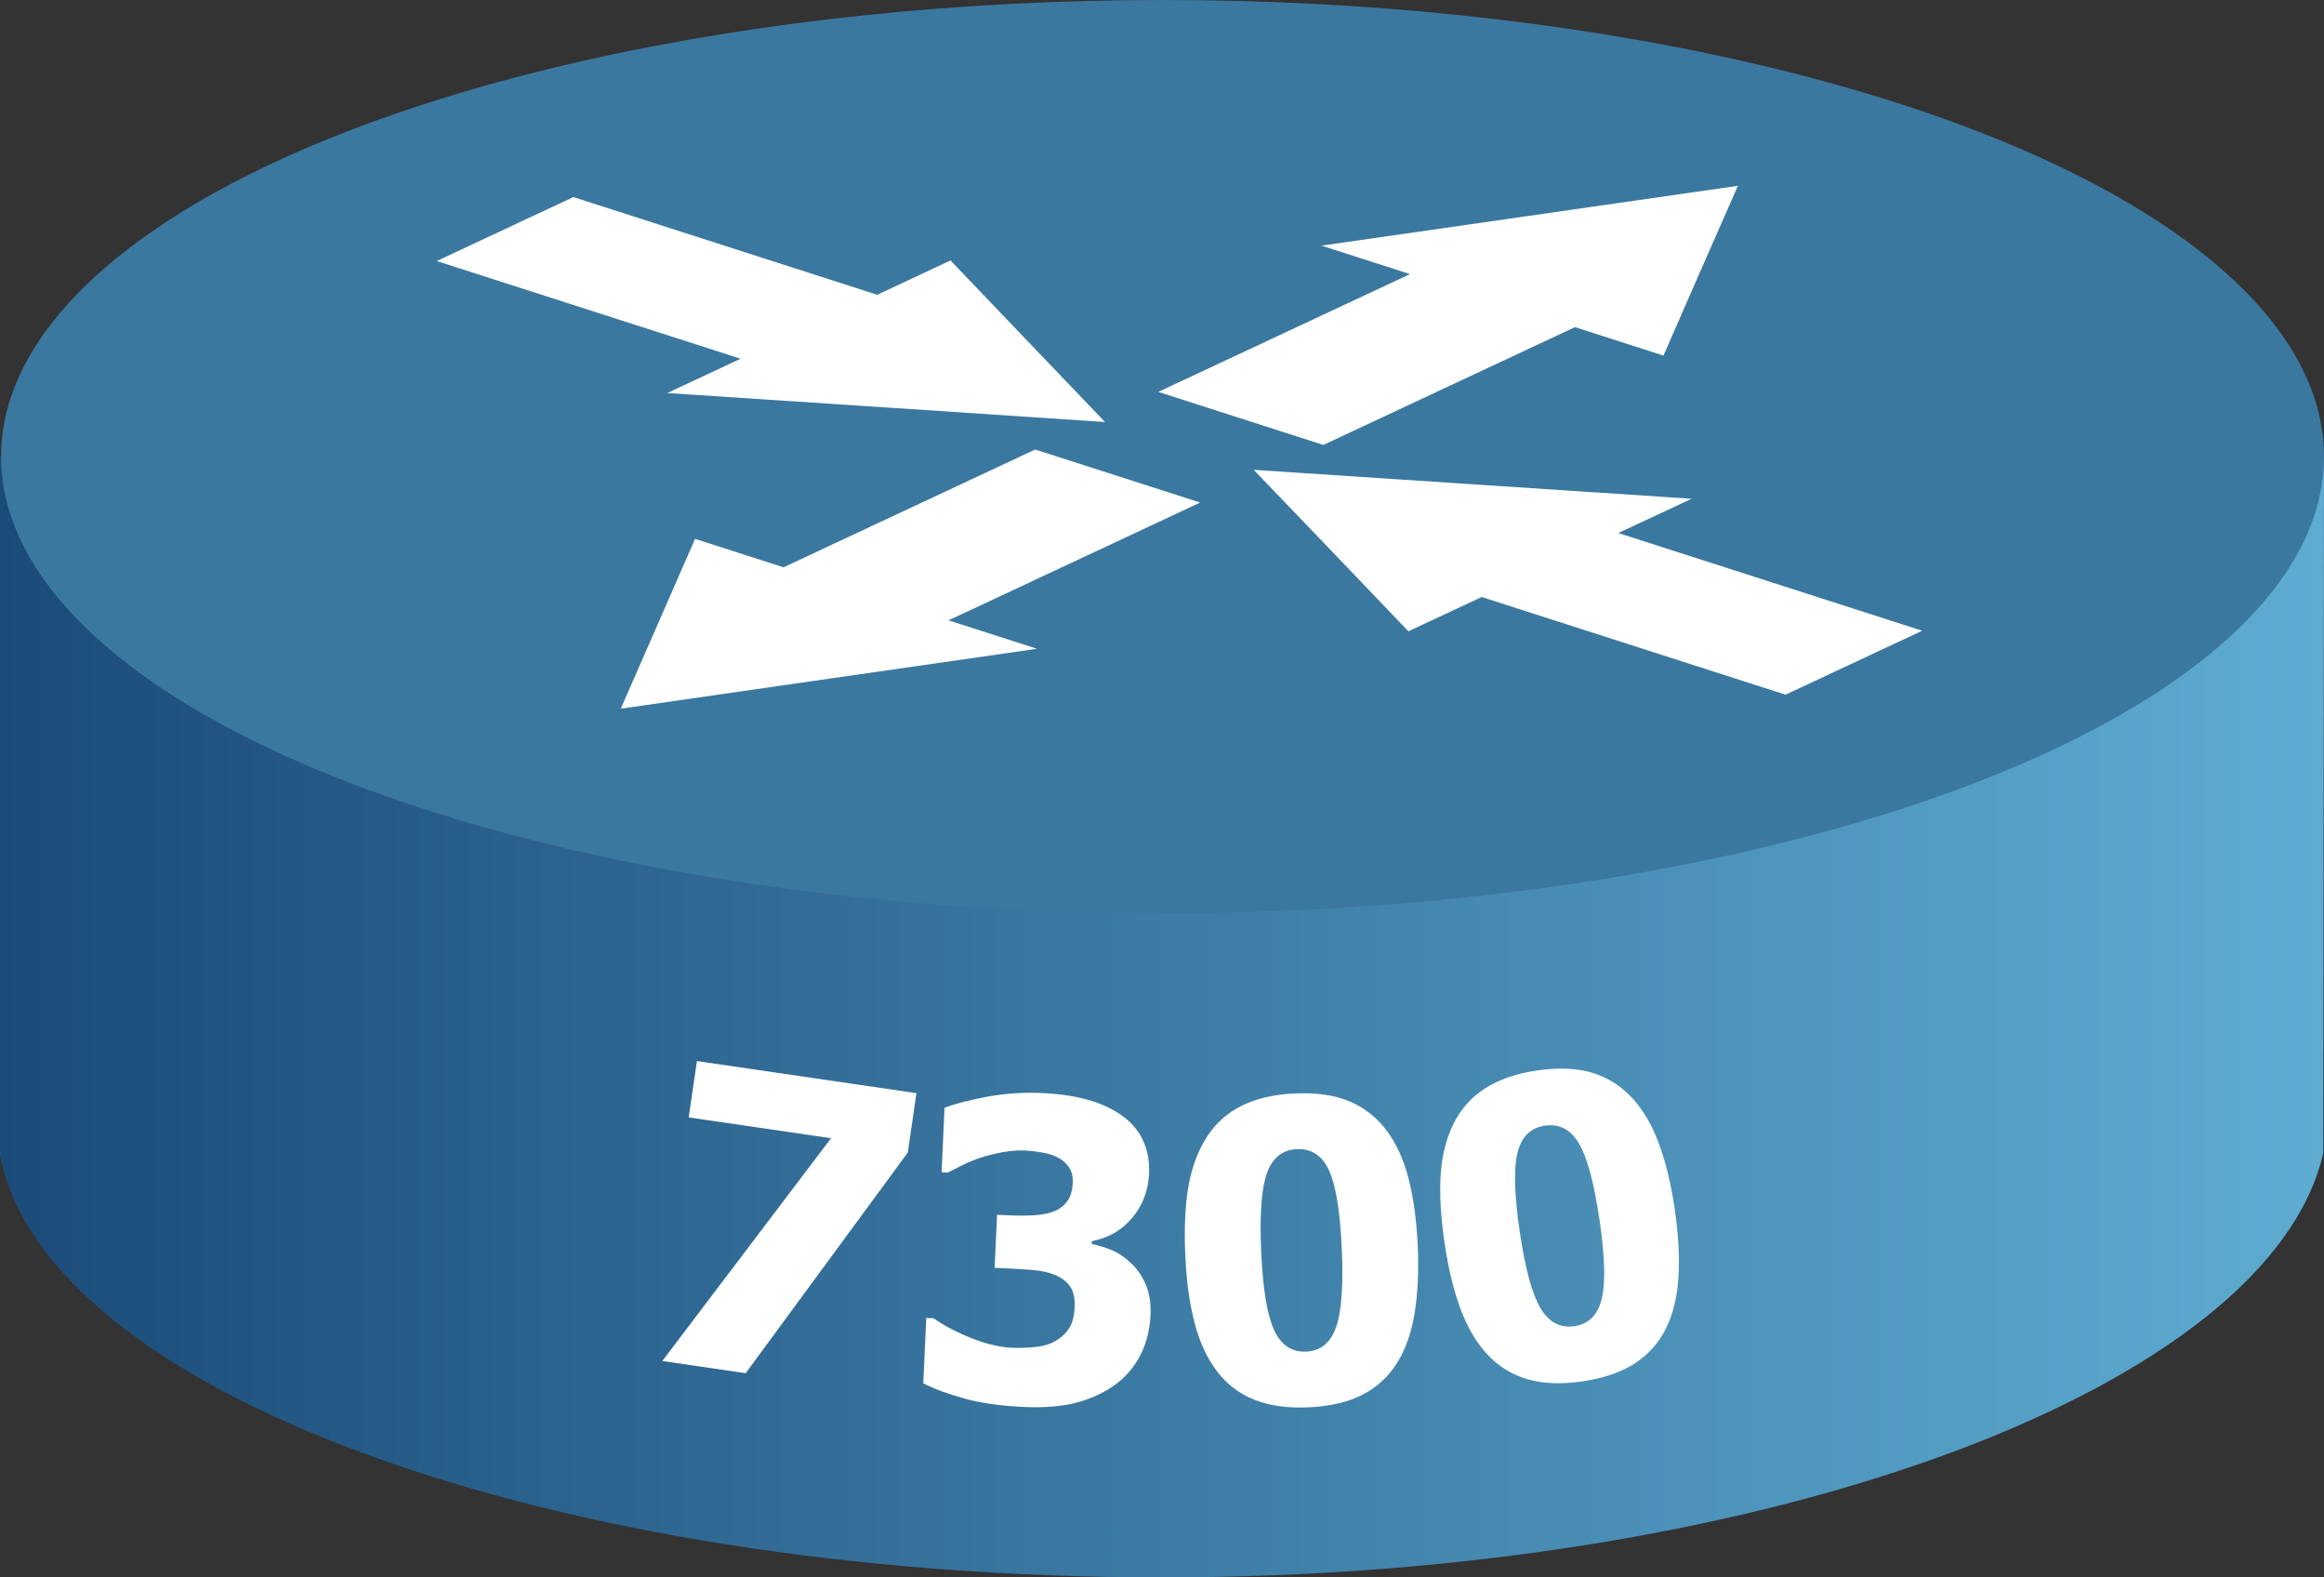 <?xml version="1.0" encoding="utf-8"?>
<!-- Generator: Adobe Illustrator 13.0.0, SVG Export Plug-In . SVG Version: 6.00 Build 14948)  -->
<!DOCTYPE svg PUBLIC "-//W3C//DTD SVG 1.1//EN" "http://www.w3.org/Graphics/SVG/1.1/DTD/svg11.dtd">
<svg version="1.1" id="Layer_1" xmlns="http://www.w3.org/2000/svg" xmlns:xlink="http://www.w3.org/1999/xlink" x="0px" y="0px"
	 width="168px" height="114px" viewBox="1.058 -15.481 168 114" enable-background="new 1.058 -15.481 168 114"
	 xml:space="preserve">
<rect x="1.058" y="-15.481" width="168" height="114" fill="#333333" stroke="none"/>
<linearGradient id="SVGID_1_" gradientUnits="userSpaceOnUse" x1="1127.058" y1="-2340.019" x2="1295.058" y2="-2340.019" gradientTransform="matrix(1 0 0 -1 -1126 -2282)">
	<stop  offset="0" style="stop-color:#1B4B79"/>
	<stop  offset="1" style="stop-color:#5EACD1"/>
</linearGradient>
<path fill="url(#SVGID_1_)" d="M169.006,67.834c-3.801,16.846-39.926,30.685-83.924,30.685c-44.42,0-80.809-13.463-84.024-30.541
	V17.519h168L169.006,67.834z"/>
<ellipse fill="#3B78A0" cx="85.096" cy="17.519" rx="83.962" ry="33"/>
<g id="g13565_62_" transform="matrix(0.85,0.277,-0.704,0.334,261.381,-194.914)">
	<polygon id="path13507_62_" fill="#FFFFFF" points="189.572,420.209 182.256,432.751 174.939,445.294 182.42,445.245 
		182.245,470.879 196.2,470.782 196.372,445.15 203.856,445.099 196.707,432.655 	"/>
	<polygon id="path13509_62_" fill="#FFFFFF" points="188.801,533.989 181.653,521.543 174.504,509.1 181.986,509.049 
		182.16,483.418 196.111,483.322 195.94,508.953 203.422,508.903 196.103,521.448 	"/>
	<polygon id="path13511_62_" fill="#FFFFFF" points="195.334,476.887 207.91,469.587 220.484,462.286 220.432,469.75 
		246.129,469.576 246.037,483.491 220.339,483.669 220.286,491.131 207.812,484.001 	"/>
	<polygon id="path13513_62_" fill="#FFFFFF" points="182.761,476.973 170.282,469.841 157.807,462.709 157.757,470.175 
		132.059,470.349 131.964,484.264 157.662,484.09 157.611,491.553 170.184,484.253 	"/>
</g>
<g>
	<g>
		<path fill="#FFFFFF" d="M66.682,67.813L54.963,83.761l-6.029-0.881l12.199-16.1l-10.291-1.506l0.596-4.072l15.871,2.32
			L66.682,67.813z"/>
		<path fill="#FFFFFF" d="M84.229,79.548c-0.048,1.064-0.289,2.025-0.725,2.885c-0.434,0.861-1.046,1.58-1.835,2.16
			c-0.798,0.58-1.725,1.01-2.778,1.291c-1.054,0.279-2.327,0.385-3.82,0.316c-1.697-0.076-3.146-0.283-4.348-0.621
			c-1.202-0.338-2.176-0.699-2.921-1.086l0.214-4.727l0.527,0.023c0.777,0.545,1.695,1.025,2.758,1.445
			c1.061,0.42,2.035,0.65,2.923,0.689c0.526,0.023,1.102,0.004,1.726-0.061c0.623-0.064,1.152-0.244,1.586-0.537
			c0.343-0.229,0.622-0.518,0.838-0.863c0.217-0.348,0.34-0.848,0.369-1.502c0.029-0.643-0.09-1.145-0.357-1.504
			s-0.631-0.627-1.092-0.805c-0.461-0.188-1.018-0.305-1.671-0.354c-0.653-0.051-1.228-0.086-1.726-0.107l-0.937-0.043l0.174-3.834
			l0.863,0.039c0.663,0.029,1.274,0.027,1.833-0.006s1.037-0.129,1.436-0.287c0.398-0.166,0.715-0.412,0.949-0.732
			c0.234-0.322,0.365-0.766,0.391-1.332c0.02-0.439-0.066-0.803-0.258-1.09c-0.193-0.287-0.438-0.516-0.732-0.686
			c-0.343-0.191-0.748-0.328-1.213-0.406c-0.466-0.08-0.865-0.127-1.196-0.143c-0.536-0.025-1.085,0.014-1.647,0.115
			c-0.562,0.102-1.11,0.238-1.646,0.41c-0.416,0.137-0.855,0.32-1.314,0.549c-0.461,0.229-0.801,0.4-1.021,0.518l-0.453-0.02
			l0.211-4.668c0.766-0.289,1.793-0.553,3.079-0.793c1.286-0.238,2.593-0.328,3.92-0.27c1.298,0.059,2.417,0.223,3.358,0.49
			c0.94,0.268,1.738,0.631,2.392,1.09c0.72,0.492,1.25,1.102,1.589,1.824c0.338,0.725,0.488,1.531,0.447,2.418
			c-0.056,1.24-0.463,2.309-1.223,3.207c-0.76,0.9-1.73,1.459-2.914,1.68l-0.009,0.205c0.514,0.102,1.013,0.256,1.497,0.463
			c0.484,0.209,0.951,0.533,1.4,0.973c0.422,0.4,0.763,0.908,1.023,1.52C84.154,77.997,84.267,78.72,84.229,79.548z"/>
		<path fill="#FFFFFF" d="M103.541,74.485c0.086,1.883,0.01,3.539-0.227,4.967c-0.238,1.43-0.666,2.631-1.287,3.607
			c-0.619,0.979-1.45,1.732-2.49,2.264c-1.042,0.531-2.333,0.832-3.875,0.904c-1.531,0.07-2.84-0.111-3.926-0.547
			c-1.085-0.434-1.986-1.117-2.703-2.053c-0.708-0.926-1.245-2.082-1.611-3.467c-0.367-1.387-0.594-3.016-0.68-4.889
			c-0.088-1.932-0.016-3.588,0.219-4.967c0.235-1.379,0.676-2.578,1.324-3.596c0.639-0.996,1.482-1.756,2.535-2.279
			c1.051-0.521,2.318-0.816,3.801-0.885c1.57-0.072,2.892,0.113,3.963,0.559c1.07,0.443,1.966,1.139,2.684,2.084
			c0.707,0.926,1.242,2.084,1.604,3.475C103.234,71.054,103.457,72.661,103.541,74.485z M98.053,74.737
			c-0.123-2.691-0.432-4.572-0.926-5.639c-0.494-1.068-1.268-1.578-2.321-1.529c-1.044,0.049-1.765,0.627-2.163,1.734
			c-0.399,1.109-0.537,3.02-0.412,5.73c0.122,2.654,0.433,4.523,0.932,5.611c0.5,1.086,1.271,1.605,2.316,1.557
			c1.043-0.047,1.764-0.635,2.162-1.764C98.038,79.312,98.176,77.411,98.053,74.737z"/>
		<path fill="#FFFFFF" d="M122.119,71.882c0.275,1.865,0.365,3.52,0.271,4.965s-0.4,2.684-0.92,3.717
			c-0.52,1.035-1.271,1.867-2.254,2.502c-0.982,0.633-2.236,1.061-3.764,1.285c-1.517,0.223-2.837,0.172-3.961-0.15
			c-1.123-0.324-2.088-0.916-2.896-1.773c-0.796-0.852-1.446-1.947-1.948-3.289c-0.504-1.344-0.892-2.941-1.164-4.797
			c-0.281-1.914-0.374-3.568-0.277-4.963c0.096-1.396,0.414-2.633,0.957-3.709c0.535-1.057,1.301-1.896,2.295-2.521
			s2.225-1.045,3.693-1.262c1.557-0.229,2.889-0.174,4,0.16c1.109,0.336,2.069,0.938,2.878,1.807
			c0.796,0.85,1.443,1.949,1.942,3.297C121.473,68.497,121.855,70.075,122.119,71.882z M116.686,72.681
			c-0.393-2.668-0.887-4.506-1.485-5.52c-0.598-1.012-1.419-1.441-2.462-1.289c-1.033,0.152-1.693,0.799-1.98,1.941
			c-0.285,1.143-0.231,3.057,0.163,5.744c0.386,2.627,0.882,4.457,1.487,5.488s1.426,1.471,2.459,1.318
			c1.034-0.15,1.693-0.809,1.977-1.971C117.127,77.233,117.074,75.327,116.686,72.681z"/>
	</g>
</g>
</svg>

